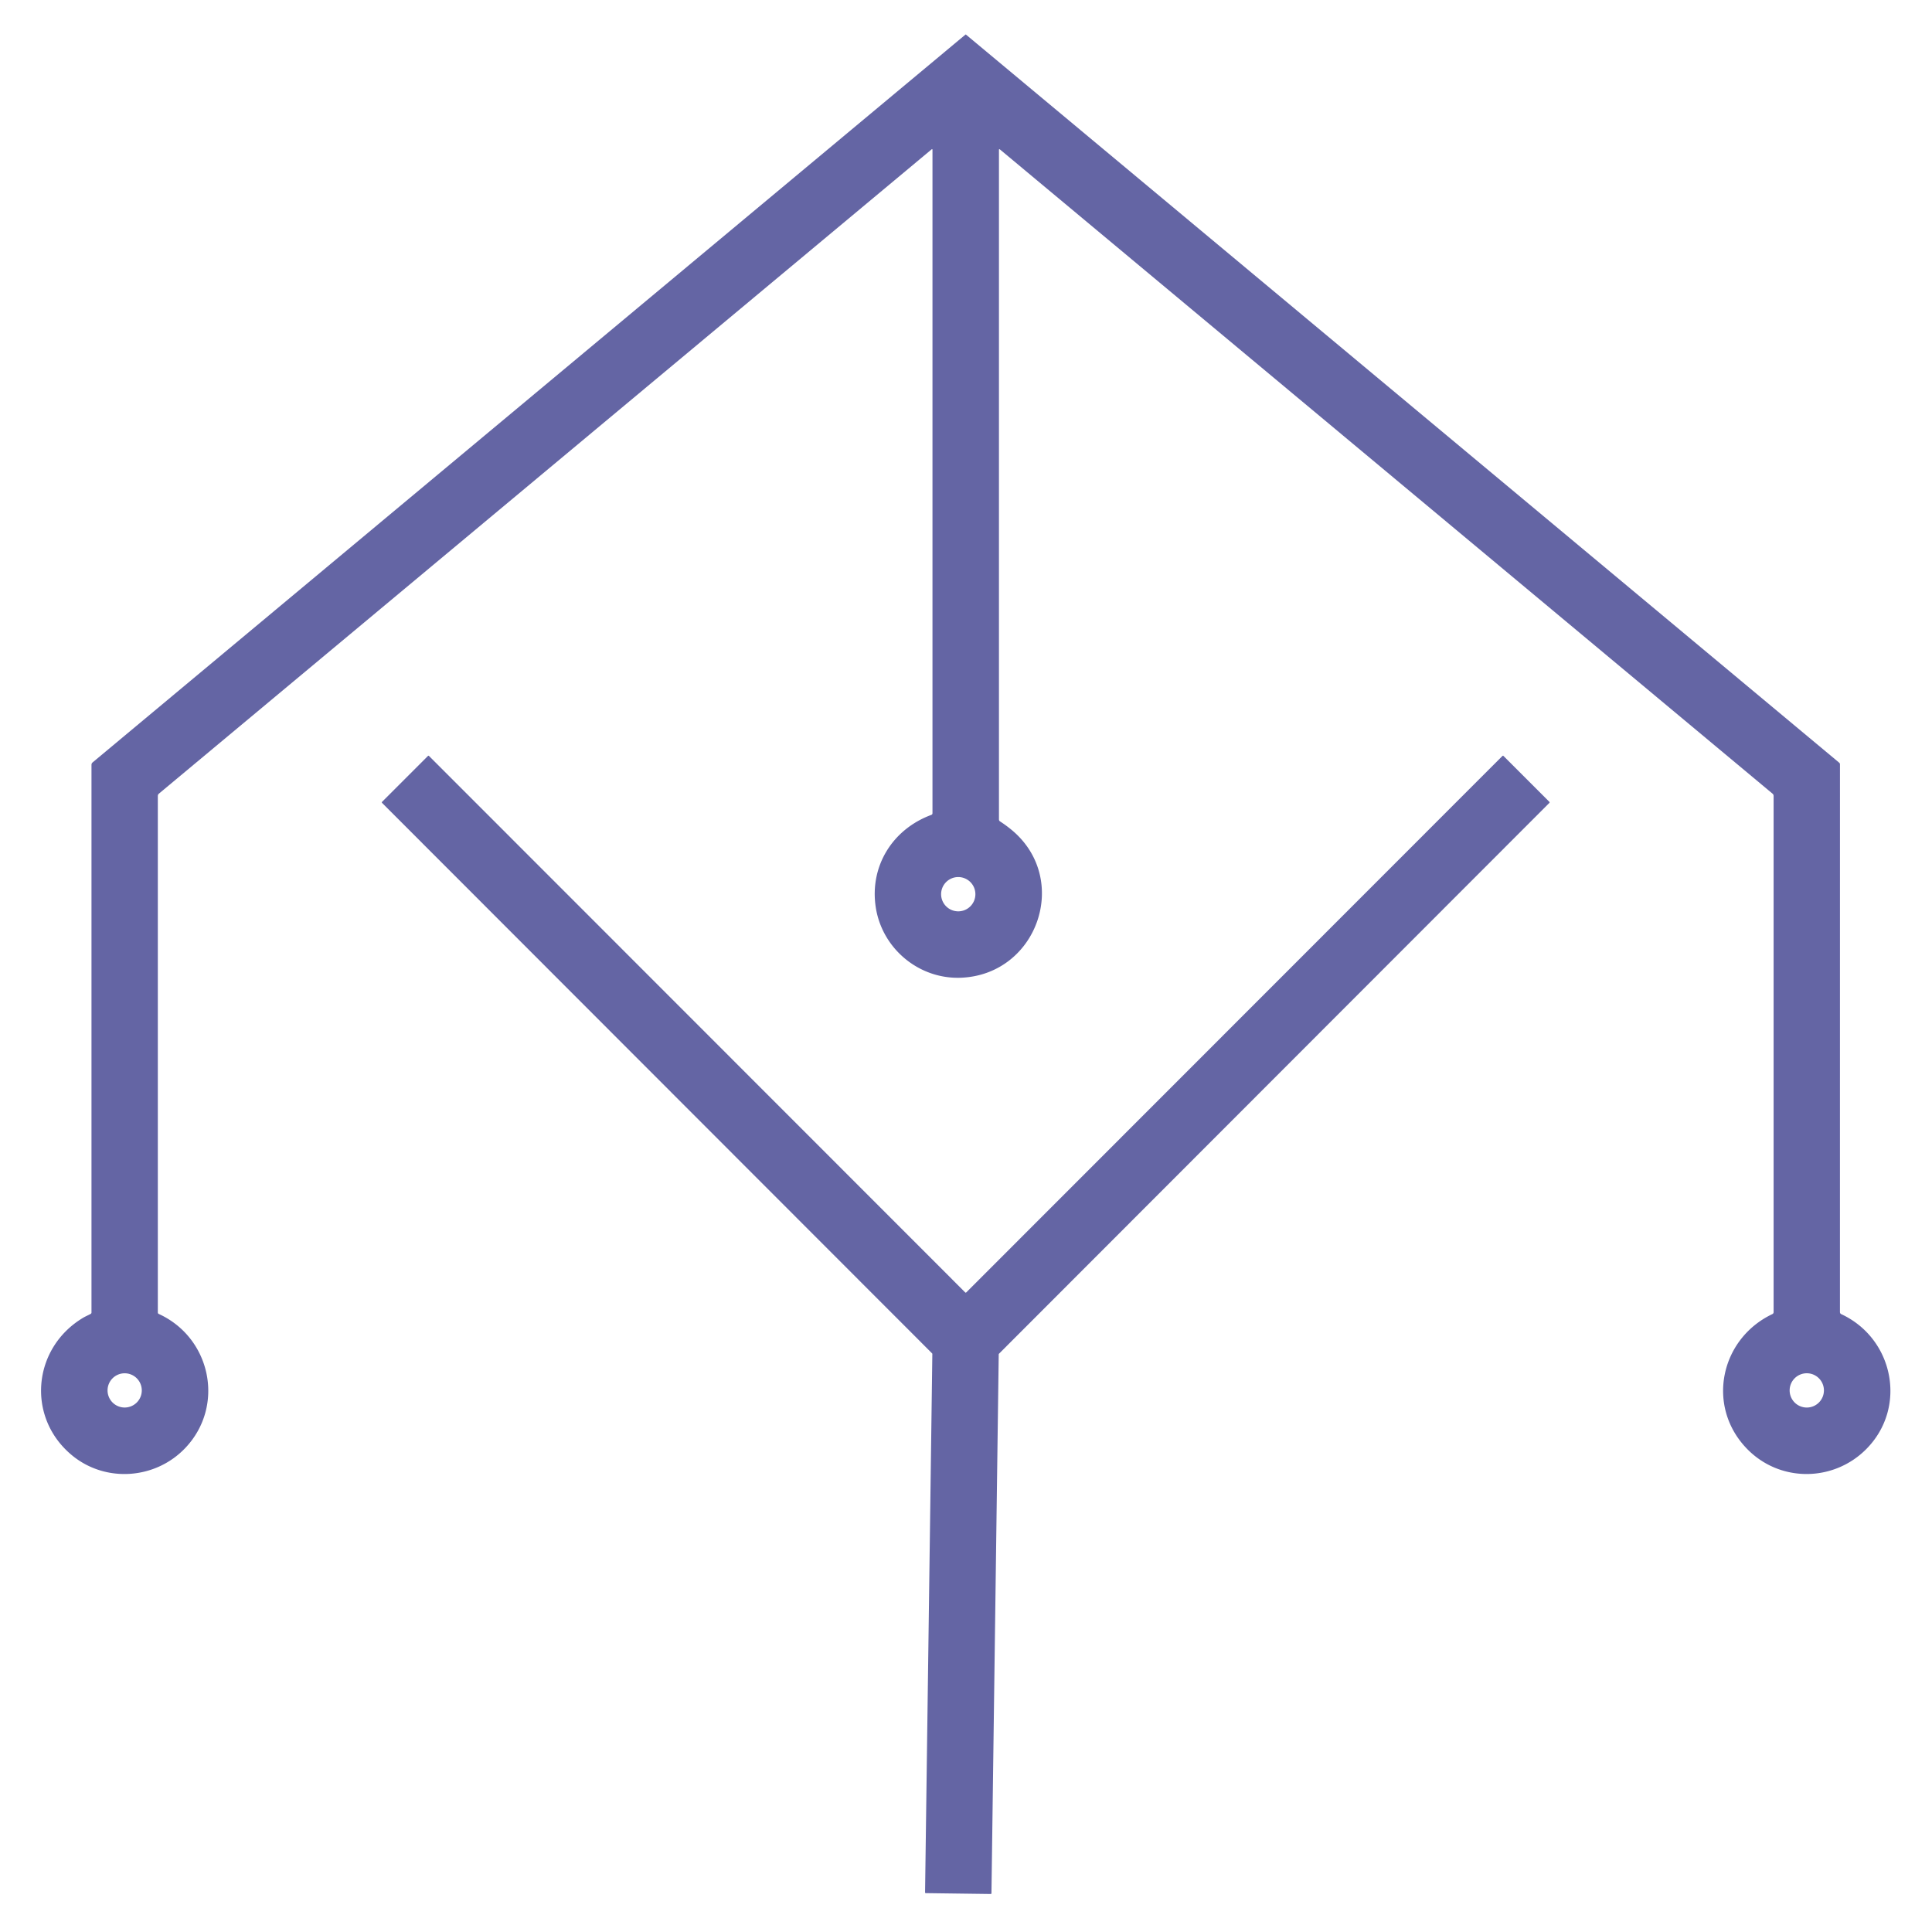 <?xml version="1.0" encoding="UTF-8" standalone="no"?>
<!DOCTYPE svg PUBLIC "-//W3C//DTD SVG 1.1//EN" "http://www.w3.org/Graphics/SVG/1.1/DTD/svg11.dtd">
<svg xmlns="http://www.w3.org/2000/svg" version="1.1" viewBox="0.00 0.00 850.00 850.00">
<path fill="#6465a4" d="
  M 409.79 65.78
  L 69.94 349.15
  Q 69.44 349.56 69.44 350.22
  L 69.44 577.46
  A 0.67 0.67 0.0 0 0 69.83 578.07
  C 92.78 588.54 99.09 618.43 81.61 636.96
  C 68.49 650.86 46.62 652.44 31.88 640.44
  C 11.46 623.81 14.22 593.12 36.56 579.77
  C 37.63 579.13 38.81 578.66 39.90 578.05
  A 0.70 0.67 -15.4 0 0 40.25 577.46
  L 40.25 336.46
  A 1.34 1.32 -20.1 0 1 40.73 335.44
  L 424.74 15.24
  A 0.22 0.21 -43.7 0 1 425.01 15.24
  L 809.19 335.57
  A 0.90 0.88 20.6 0 1 809.51 336.25
  L 809.50 577.27
  A 0.99 0.98 -78.0 0 0 810.08 578.17
  C 833.24 588.94 839.24 619.39 820.98 637.64
  C 806.57 652.05 783.03 652.27 768.60 637.41
  C 750.51 618.78 756.78 589.09 779.74 578.16
  Q 780.31 577.89 780.31 577.25
  L 780.31 350.21
  Q 780.31 349.56 779.80 349.14
  L 439.98 65.79
  Q 439.50 65.39 439.50 66.01
  L 439.50 360.50
  Q 439.50 361.08 439.98 361.39
  Q 442.65 363.12 445.07 365.12
  C 471.06 386.66 456.58 428.59 423.03 430.15
  C 404.44 431.01 388.10 417.42 385.30 399.18
  C 382.52 381.08 392.68 364.83 409.71 358.53
  Q 410.25 358.33 410.25 357.76
  L 410.25 66.00
  Q 410.25 65.39 409.79 65.78
  Z
  M 429.13 393.41
  A 7.54 7.54 0.0 0 0 421.59 385.87
  A 7.54 7.54 0.0 0 0 414.05 393.41
  A 7.54 7.54 0.0 0 0 421.59 400.95
  A 7.54 7.54 0.0 0 0 429.13 393.41
  Z
  M 62.38 611.72
  A 7.53 7.53 0.0 0 0 54.85 604.19
  A 7.53 7.53 0.0 0 0 47.32 611.72
  A 7.53 7.53 0.0 0 0 54.85 619.25
  A 7.53 7.53 0.0 0 0 62.38 611.72
  Z
  M 802.45 611.72
  A 7.54 7.54 0.0 0 0 794.91 604.18
  A 7.54 7.54 0.0 0 0 787.37 611.72
  A 7.54 7.54 0.0 0 0 794.91 619.26
  A 7.54 7.54 0.0 0 0 802.45 611.72
  Z"
/>
<path fill="#6465a4" d="
  M 661.46 332.58
  L 681.67 352.79
  A 0.31 0.31 0.0 0 1 681.67 353.23
  L 439.49 595.61
  A 0.31 0.31 0.0 0 0 439.40 595.83
  L 436.20 832.97
  A 0.31 0.31 0.0 0 1 435.89 833.28
  L 407.30 832.90
  A 0.31 0.31 0.0 0 1 406.99 832.59
  L 410.19 595.67
  A 0.31 0.31 0.0 0 0 410.10 595.45
  L 168.08 353.23
  A 0.31 0.31 0.0 0 1 168.08 352.79
  L 188.29 332.58
  A 0.31 0.31 0.0 0 1 188.73 332.58
  L 424.66 568.62
  A 0.31 0.31 0.0 0 0 425.10 568.62
  L 661.02 332.58
  A 0.31 0.31 0.0 0 1 661.46 332.58
  Z"
/>
</svg>
